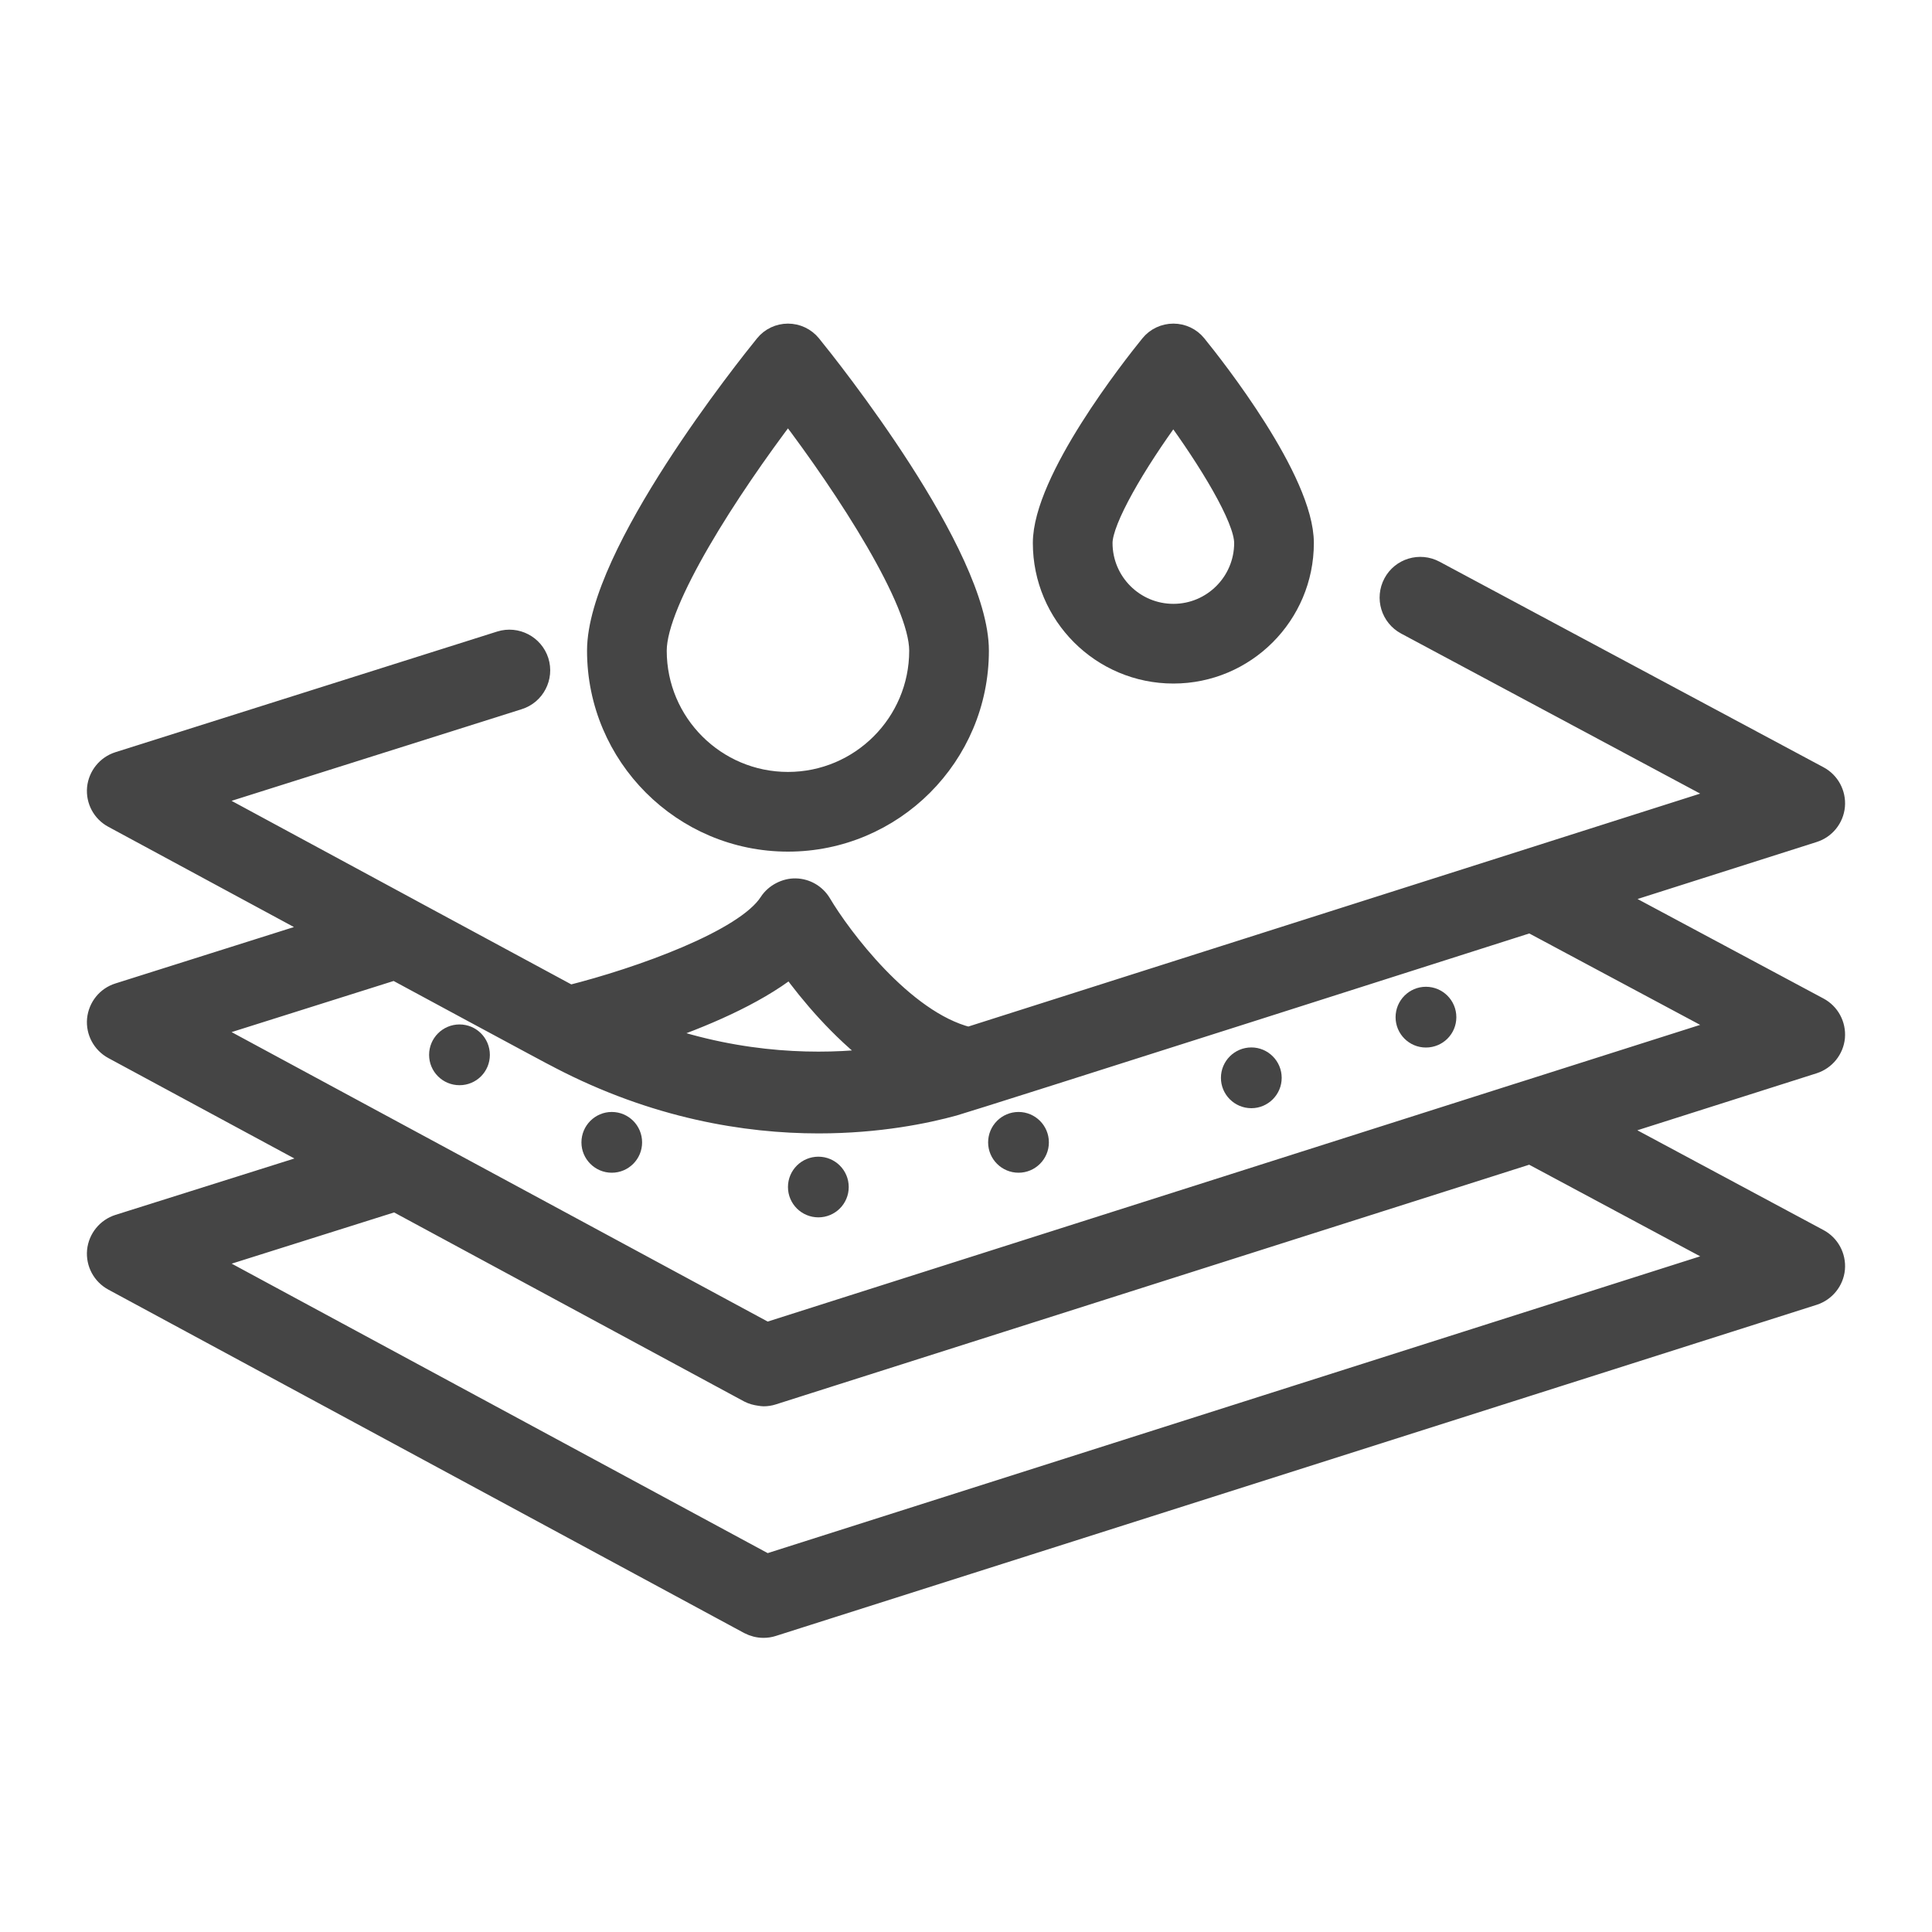<svg width="20" height="20" viewBox="0 0 20 20" fill="none" xmlns="http://www.w3.org/2000/svg">
<path d="M18.999 10.738C19.01 10.609 18.944 10.486 18.83 10.425L16.696 9.283L18.776 8.621C18.899 8.582 18.987 8.473 18.999 8.344C19.01 8.215 18.944 8.092 18.83 8.031L14.855 5.903C14.698 5.819 14.503 5.878 14.42 6.034C14.336 6.191 14.395 6.386 14.551 6.47L17.856 8.239L10.026 10.731C9.352 10.561 8.704 9.686 8.506 9.351C8.449 9.255 8.347 9.195 8.235 9.193C8.132 9.191 8.019 9.247 7.959 9.34C7.71 9.728 6.612 10.118 5.901 10.297L4.271 9.417L4.264 9.413L2.142 8.266L5.371 7.246C5.54 7.193 5.634 7.012 5.581 6.843C5.527 6.674 5.346 6.58 5.177 6.633L1.225 7.882C1.102 7.921 1.014 8.03 1.001 8.158C0.989 8.287 1.055 8.41 1.169 8.471L3.298 9.621L1.225 10.276C1.102 10.314 1.014 10.423 1.001 10.552C0.989 10.68 1.055 10.803 1.169 10.865L3.303 12.017L1.225 12.672C1.102 12.711 1.014 12.82 1.001 12.948C0.989 13.077 1.055 13.2 1.169 13.262L7.751 16.817C7.799 16.842 7.851 16.855 7.904 16.855C7.937 16.855 7.97 16.85 8.001 16.84L18.776 13.412C18.899 13.372 18.987 13.263 18.999 13.135C19.01 13.006 18.944 12.883 18.83 12.822L16.694 11.677L18.776 11.015C18.899 10.975 18.987 10.866 18.999 10.738ZM8.183 10.02C8.378 10.288 8.687 10.66 9.071 10.951C8.502 11.019 7.693 11.015 6.794 10.702C7.259 10.543 7.809 10.313 8.183 10.02ZM17.856 13.029L7.937 16.186L2.143 13.057L4.09 12.443L7.751 14.42C7.786 14.438 7.824 14.448 7.862 14.453C7.869 14.454 7.876 14.455 7.883 14.456C7.89 14.456 7.897 14.458 7.904 14.458C7.937 14.458 7.97 14.453 8.001 14.443L15.84 11.949L17.856 13.029ZM15.777 11.294L15.773 11.295L7.937 13.789L2.142 10.66L4.085 10.047C4.085 10.047 5.754 10.949 5.786 10.962C6.781 11.481 7.722 11.633 8.474 11.633C9.098 11.633 9.59 11.53 9.877 11.451C10.03 11.41 15.841 9.555 15.841 9.555L17.856 10.633L15.777 11.294Z" fill="#454545" stroke="#454545" stroke-width="0.2"/>
<path d="M8.157 8.716C9.249 8.716 10.137 7.828 10.137 6.736C10.137 5.734 8.578 3.784 8.4 3.565C8.34 3.492 8.251 3.45 8.157 3.45C8.063 3.45 7.974 3.492 7.915 3.565C7.737 3.784 6.177 5.734 6.177 6.736C6.177 7.828 7.065 8.716 8.157 8.716ZM8.157 4.268C8.759 5.06 9.512 6.22 9.512 6.736C9.512 7.484 8.904 8.091 8.157 8.091C7.41 8.091 6.802 7.484 6.802 6.736C6.802 6.22 7.555 5.06 8.157 4.268Z" fill="#454545" stroke="#454545" stroke-width="0.2"/>
<path d="M12.147 6.976C12.894 6.976 13.501 6.369 13.501 5.621C13.501 4.968 12.575 3.794 12.389 3.565C12.33 3.492 12.241 3.45 12.147 3.45C12.053 3.45 11.963 3.492 11.904 3.565C11.718 3.794 10.792 4.968 10.792 5.621C10.792 6.369 11.399 6.976 12.147 6.976ZM12.146 4.274C12.498 4.754 12.876 5.365 12.876 5.621C12.876 6.024 12.549 6.351 12.147 6.351C11.744 6.351 11.417 6.024 11.417 5.621C11.417 5.385 11.762 4.796 12.146 4.274Z" fill="#454545" stroke="#454545" stroke-width="0.2"/>
<path d="M4.757 11.234C4.931 11.234 5.071 11.094 5.071 10.92C5.071 10.746 4.931 10.605 4.757 10.605C4.583 10.605 4.442 10.746 4.442 10.92C4.442 11.094 4.583 11.234 4.757 11.234Z" fill="#454545"/>
<path d="M6.333 12.14C6.507 12.14 6.647 11.999 6.647 11.826C6.647 11.652 6.507 11.511 6.333 11.511C6.16 11.511 6.019 11.652 6.019 11.826C6.019 11.999 6.16 12.14 6.333 12.14Z" fill="#454545"/>
<path d="M8.472 12.602C8.645 12.602 8.786 12.462 8.786 12.288C8.786 12.114 8.645 11.974 8.472 11.974C8.298 11.974 8.157 12.114 8.157 12.288C8.157 12.462 8.298 12.602 8.472 12.602Z" fill="#454545"/>
<path d="M10.544 12.14C10.717 12.14 10.858 11.999 10.858 11.826C10.858 11.652 10.717 11.511 10.544 11.511C10.37 11.511 10.229 11.652 10.229 11.826C10.229 11.999 10.37 12.14 10.544 12.14Z" fill="#454545"/>
<path d="M12.954 10.843C12.78 10.843 12.639 10.984 12.639 11.158C12.639 11.331 12.78 11.472 12.954 11.472C13.127 11.472 13.268 11.331 13.268 11.158C13.268 10.984 13.127 10.843 12.954 10.843Z" fill="#454545"/>
<path d="M14.761 10.215C14.588 10.215 14.447 10.356 14.447 10.53C14.447 10.704 14.588 10.844 14.761 10.844C14.935 10.844 15.076 10.704 15.076 10.53C15.076 10.356 14.935 10.215 14.761 10.215Z" fill="#454545"/>
</svg>
